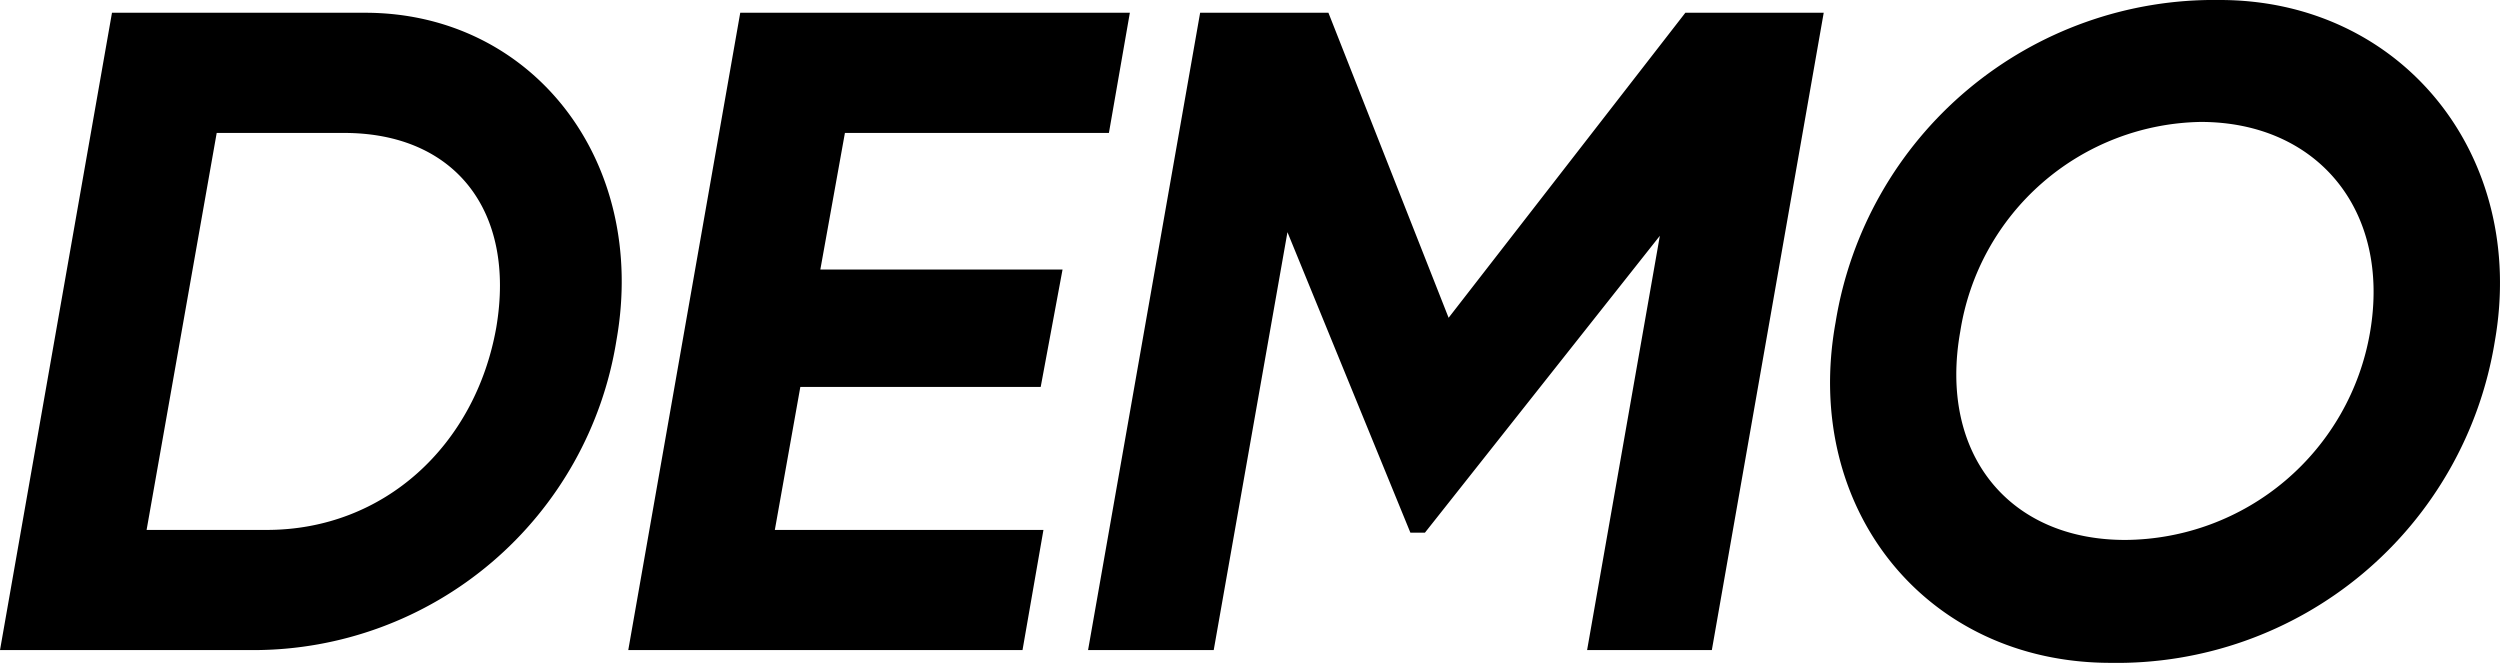 <svg xmlns="http://www.w3.org/2000/svg" width="139.549" height="37" viewBox="0 0 139.549 37">
  <path id="Path_72062" data-name="Path 72062" d="M20.989-19.994H6.86L.609,15.582H14.738A20.527,20.527,0,0,0,35.017-1.7C36.8-11.71,30.341-19.994,20.989-19.994ZM28.308-2.409C27.139,4.147,22.057,8.874,15.5,8.874H8.792l3.913-22.159h7.115C25.97-13.286,29.426-8.966,28.308-2.409Zm34.2-10.876,1.169-6.709H41.929L35.678,15.582H57.685l1.169-6.709H43.86L45.283.894H58.7l1.22-6.556H46.4l1.372-7.624Zm39.9-6.709H94.685L81.47-2.968,74.761-19.994H67.6L61.344,15.582h7.014L72.474-7.746,79.336,9.026h.813L93.261-7.543,89.2,15.582h6.963Zm16.01,36.288A21.362,21.362,0,0,0,139.867-1.647c1.83-10.368-5.184-19.059-15.349-19.059A21.405,21.405,0,0,0,103.071-2.714C101.19,7.654,108.1,16.294,118.419,16.294Zm.813-6.861c-6.506,0-10.419-4.828-9.2-11.639A13.826,13.826,0,0,1,123.451-13.9c6.505,0,10.622,4.93,9.453,11.74A13.954,13.954,0,0,1,119.233,9.433Z" transform="translate(-0.609 20.706)"/>
</svg>
